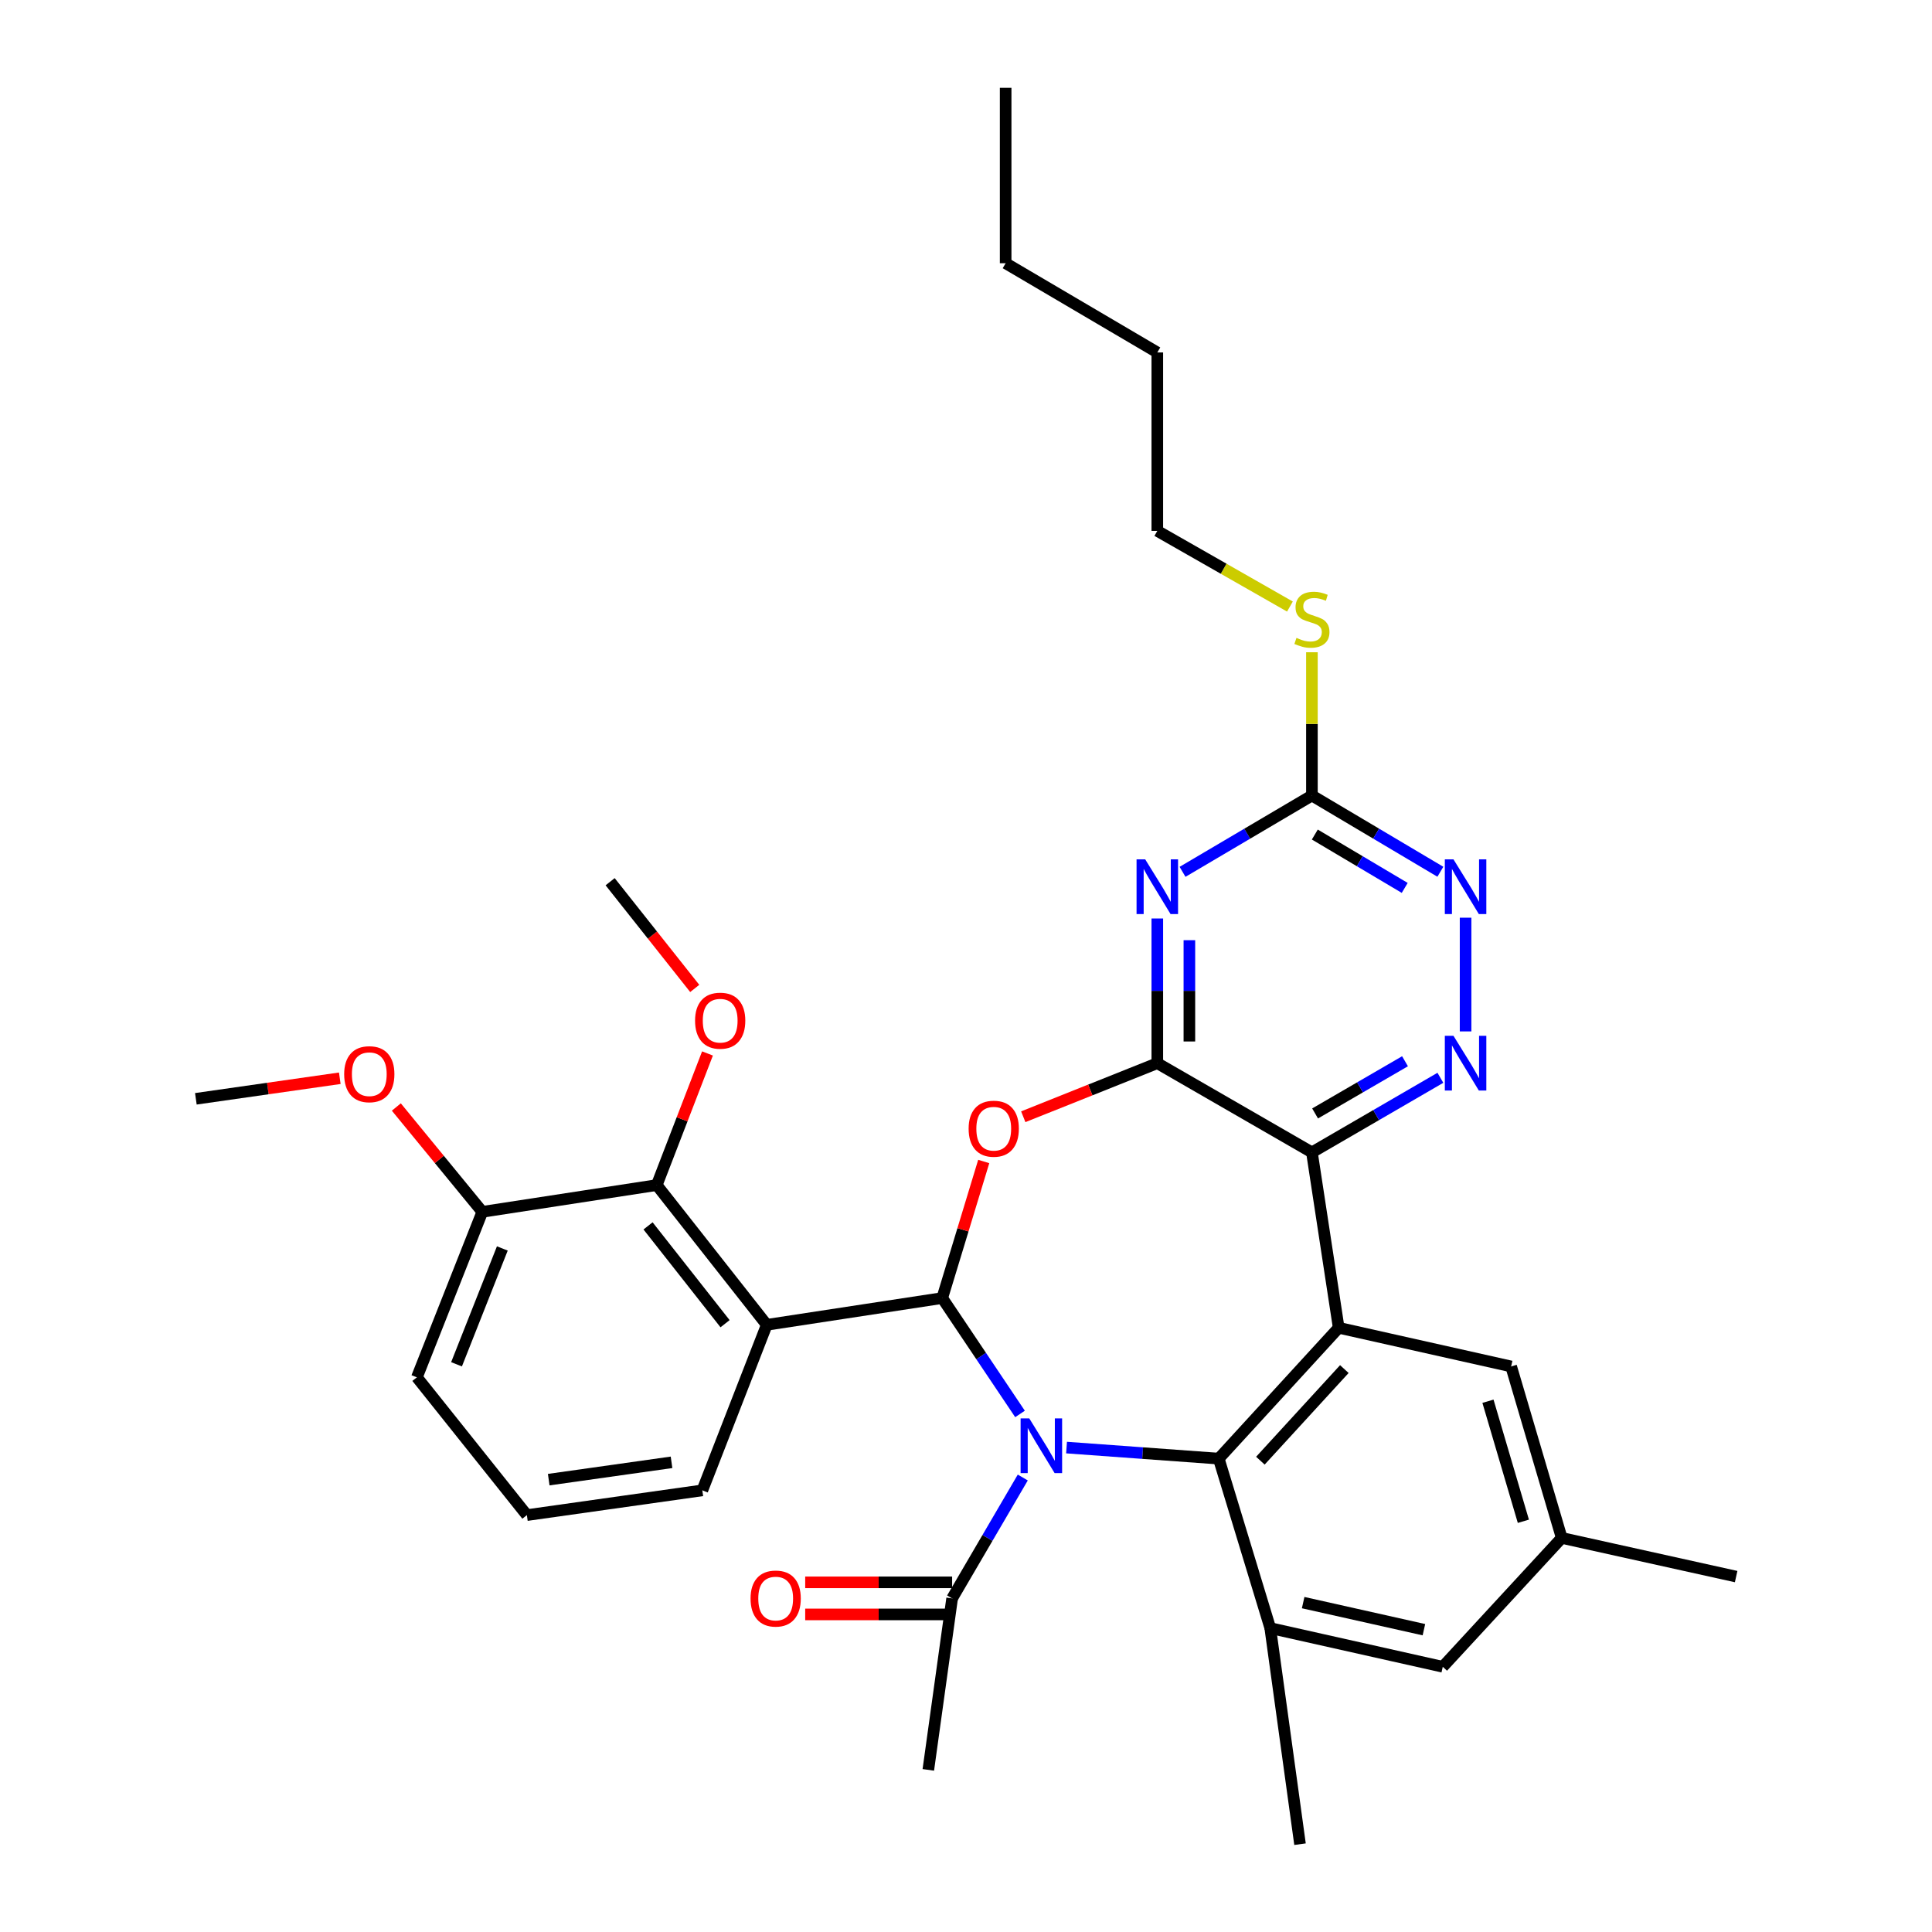 <?xml version='1.0' encoding='iso-8859-1'?>
<svg version='1.1' baseProfile='full'
              xmlns='http://www.w3.org/2000/svg'
                      xmlns:rdkit='http://www.rdkit.org/xml'
                      xmlns:xlink='http://www.w3.org/1999/xlink'
                  xml:space='preserve'
width='1000px' height='1000px' viewBox='0 0 1000 1000'>
<!-- END OF HEADER -->
<rect style='opacity:1.0;fill:#FFFFFF;stroke:none' width='1000' height='1000' x='0' y='0'> </rect>
<path class='bond-0' d='M 527.956,731.854 L 507.826,701.864' style='fill:none;fill-rule:evenodd;stroke:#0000FF;stroke-width:6px;stroke-linecap:butt;stroke-linejoin:miter;stroke-opacity:1' />
<path class='bond-0' d='M 507.826,701.864 L 487.696,671.874' style='fill:none;fill-rule:evenodd;stroke:#000000;stroke-width:6px;stroke-linecap:butt;stroke-linejoin:miter;stroke-opacity:1' />
<path class='bond-1' d='M 552.046,749.263 L 591.434,752.123' style='fill:none;fill-rule:evenodd;stroke:#0000FF;stroke-width:6px;stroke-linecap:butt;stroke-linejoin:miter;stroke-opacity:1' />
<path class='bond-1' d='M 591.434,752.123 L 630.821,754.984' style='fill:none;fill-rule:evenodd;stroke:#000000;stroke-width:6px;stroke-linecap:butt;stroke-linejoin:miter;stroke-opacity:1' />
<path class='bond-11' d='M 529.389,764.763 L 511.102,796.042' style='fill:none;fill-rule:evenodd;stroke:#0000FF;stroke-width:6px;stroke-linecap:butt;stroke-linejoin:miter;stroke-opacity:1' />
<path class='bond-11' d='M 511.102,796.042 L 492.815,827.321' style='fill:none;fill-rule:evenodd;stroke:#000000;stroke-width:6px;stroke-linecap:butt;stroke-linejoin:miter;stroke-opacity:1' />
<path class='bond-4' d='M 487.696,671.874 L 498.437,636.53' style='fill:none;fill-rule:evenodd;stroke:#000000;stroke-width:6px;stroke-linecap:butt;stroke-linejoin:miter;stroke-opacity:1' />
<path class='bond-4' d='M 498.437,636.53 L 509.178,601.186' style='fill:none;fill-rule:evenodd;stroke:#FF0000;stroke-width:6px;stroke-linecap:butt;stroke-linejoin:miter;stroke-opacity:1' />
<path class='bond-6' d='M 487.696,671.874 L 396.876,685.727' style='fill:none;fill-rule:evenodd;stroke:#000000;stroke-width:6px;stroke-linecap:butt;stroke-linejoin:miter;stroke-opacity:1' />
<path class='bond-5' d='M 630.821,754.984 L 692.903,687.258' style='fill:none;fill-rule:evenodd;stroke:#000000;stroke-width:6px;stroke-linecap:butt;stroke-linejoin:miter;stroke-opacity:1' />
<path class='bond-5' d='M 652.372,756.043 L 695.828,708.635' style='fill:none;fill-rule:evenodd;stroke:#000000;stroke-width:6px;stroke-linecap:butt;stroke-linejoin:miter;stroke-opacity:1' />
<path class='bond-9' d='M 630.821,754.984 L 657.486,842.705' style='fill:none;fill-rule:evenodd;stroke:#000000;stroke-width:6px;stroke-linecap:butt;stroke-linejoin:miter;stroke-opacity:1' />
<path class='bond-2' d='M 599.02,550.303 L 564.33,564.166' style='fill:none;fill-rule:evenodd;stroke:#000000;stroke-width:6px;stroke-linecap:butt;stroke-linejoin:miter;stroke-opacity:1' />
<path class='bond-2' d='M 564.33,564.166 L 529.64,578.028' style='fill:none;fill-rule:evenodd;stroke:#FF0000;stroke-width:6px;stroke-linecap:butt;stroke-linejoin:miter;stroke-opacity:1' />
<path class='bond-7' d='M 599.02,550.303 L 599.02,512.856' style='fill:none;fill-rule:evenodd;stroke:#000000;stroke-width:6px;stroke-linecap:butt;stroke-linejoin:miter;stroke-opacity:1' />
<path class='bond-7' d='M 599.02,512.856 L 599.02,475.41' style='fill:none;fill-rule:evenodd;stroke:#0000FF;stroke-width:6px;stroke-linecap:butt;stroke-linejoin:miter;stroke-opacity:1' />
<path class='bond-7' d='M 615.622,539.069 L 615.622,512.856' style='fill:none;fill-rule:evenodd;stroke:#000000;stroke-width:6px;stroke-linecap:butt;stroke-linejoin:miter;stroke-opacity:1' />
<path class='bond-7' d='M 615.622,512.856 L 615.622,486.644' style='fill:none;fill-rule:evenodd;stroke:#0000FF;stroke-width:6px;stroke-linecap:butt;stroke-linejoin:miter;stroke-opacity:1' />
<path class='bond-34' d='M 599.02,550.303 L 679.049,596.465' style='fill:none;fill-rule:evenodd;stroke:#000000;stroke-width:6px;stroke-linecap:butt;stroke-linejoin:miter;stroke-opacity:1' />
<path class='bond-3' d='M 679.049,596.465 L 692.903,687.258' style='fill:none;fill-rule:evenodd;stroke:#000000;stroke-width:6px;stroke-linecap:butt;stroke-linejoin:miter;stroke-opacity:1' />
<path class='bond-8' d='M 679.049,596.465 L 712.296,577.168' style='fill:none;fill-rule:evenodd;stroke:#000000;stroke-width:6px;stroke-linecap:butt;stroke-linejoin:miter;stroke-opacity:1' />
<path class='bond-8' d='M 712.296,577.168 L 745.542,557.871' style='fill:none;fill-rule:evenodd;stroke:#0000FF;stroke-width:6px;stroke-linecap:butt;stroke-linejoin:miter;stroke-opacity:1' />
<path class='bond-8' d='M 680.689,576.318 L 703.962,562.81' style='fill:none;fill-rule:evenodd;stroke:#000000;stroke-width:6px;stroke-linecap:butt;stroke-linejoin:miter;stroke-opacity:1' />
<path class='bond-8' d='M 703.962,562.81 L 727.234,549.302' style='fill:none;fill-rule:evenodd;stroke:#0000FF;stroke-width:6px;stroke-linecap:butt;stroke-linejoin:miter;stroke-opacity:1' />
<path class='bond-14' d='M 692.903,687.258 L 782.164,707.272' style='fill:none;fill-rule:evenodd;stroke:#000000;stroke-width:6px;stroke-linecap:butt;stroke-linejoin:miter;stroke-opacity:1' />
<path class='bond-12' d='M 396.876,685.727 L 339.932,613.399' style='fill:none;fill-rule:evenodd;stroke:#000000;stroke-width:6px;stroke-linecap:butt;stroke-linejoin:miter;stroke-opacity:1' />
<path class='bond-12' d='M 375.29,685.147 L 335.429,634.518' style='fill:none;fill-rule:evenodd;stroke:#000000;stroke-width:6px;stroke-linecap:butt;stroke-linejoin:miter;stroke-opacity:1' />
<path class='bond-20' d='M 396.876,685.727 L 363.525,771.41' style='fill:none;fill-rule:evenodd;stroke:#000000;stroke-width:6px;stroke-linecap:butt;stroke-linejoin:miter;stroke-opacity:1' />
<path class='bond-10' d='M 612.083,451.261 L 645.566,431.512' style='fill:none;fill-rule:evenodd;stroke:#0000FF;stroke-width:6px;stroke-linecap:butt;stroke-linejoin:miter;stroke-opacity:1' />
<path class='bond-10' d='M 645.566,431.512 L 679.049,411.762' style='fill:none;fill-rule:evenodd;stroke:#000000;stroke-width:6px;stroke-linecap:butt;stroke-linejoin:miter;stroke-opacity:1' />
<path class='bond-13' d='M 758.581,533.86 L 758.581,474.998' style='fill:none;fill-rule:evenodd;stroke:#0000FF;stroke-width:6px;stroke-linecap:butt;stroke-linejoin:miter;stroke-opacity:1' />
<path class='bond-15' d='M 657.486,842.705 L 746.775,862.729' style='fill:none;fill-rule:evenodd;stroke:#000000;stroke-width:6px;stroke-linecap:butt;stroke-linejoin:miter;stroke-opacity:1' />
<path class='bond-15' d='M 674.512,829.509 L 737.014,843.526' style='fill:none;fill-rule:evenodd;stroke:#000000;stroke-width:6px;stroke-linecap:butt;stroke-linejoin:miter;stroke-opacity:1' />
<path class='bond-23' d='M 657.486,842.705 L 672.888,954.545' style='fill:none;fill-rule:evenodd;stroke:#000000;stroke-width:6px;stroke-linecap:butt;stroke-linejoin:miter;stroke-opacity:1' />
<path class='bond-19' d='M 679.049,411.762 L 679.049,374.684' style='fill:none;fill-rule:evenodd;stroke:#000000;stroke-width:6px;stroke-linecap:butt;stroke-linejoin:miter;stroke-opacity:1' />
<path class='bond-19' d='M 679.049,374.684 L 679.049,337.606' style='fill:none;fill-rule:evenodd;stroke:#CCCC00;stroke-width:6px;stroke-linecap:butt;stroke-linejoin:miter;stroke-opacity:1' />
<path class='bond-36' d='M 679.049,411.762 L 712.289,431.491' style='fill:none;fill-rule:evenodd;stroke:#000000;stroke-width:6px;stroke-linecap:butt;stroke-linejoin:miter;stroke-opacity:1' />
<path class='bond-36' d='M 712.289,431.491 L 745.529,451.219' style='fill:none;fill-rule:evenodd;stroke:#0000FF;stroke-width:6px;stroke-linecap:butt;stroke-linejoin:miter;stroke-opacity:1' />
<path class='bond-36' d='M 680.548,431.957 L 703.816,445.767' style='fill:none;fill-rule:evenodd;stroke:#000000;stroke-width:6px;stroke-linecap:butt;stroke-linejoin:miter;stroke-opacity:1' />
<path class='bond-36' d='M 703.816,445.767 L 727.083,459.577' style='fill:none;fill-rule:evenodd;stroke:#0000FF;stroke-width:6px;stroke-linecap:butt;stroke-linejoin:miter;stroke-opacity:1' />
<path class='bond-17' d='M 492.815,819.02 L 454.793,819.02' style='fill:none;fill-rule:evenodd;stroke:#000000;stroke-width:6px;stroke-linecap:butt;stroke-linejoin:miter;stroke-opacity:1' />
<path class='bond-17' d='M 454.793,819.02 L 416.771,819.02' style='fill:none;fill-rule:evenodd;stroke:#FF0000;stroke-width:6px;stroke-linecap:butt;stroke-linejoin:miter;stroke-opacity:1' />
<path class='bond-17' d='M 492.815,835.622 L 454.793,835.622' style='fill:none;fill-rule:evenodd;stroke:#000000;stroke-width:6px;stroke-linecap:butt;stroke-linejoin:miter;stroke-opacity:1' />
<path class='bond-17' d='M 454.793,835.622 L 416.771,835.622' style='fill:none;fill-rule:evenodd;stroke:#FF0000;stroke-width:6px;stroke-linecap:butt;stroke-linejoin:miter;stroke-opacity:1' />
<path class='bond-24' d='M 492.815,827.321 L 480.493,916.085' style='fill:none;fill-rule:evenodd;stroke:#000000;stroke-width:6px;stroke-linecap:butt;stroke-linejoin:miter;stroke-opacity:1' />
<path class='bond-16' d='M 339.932,613.399 L 249.646,627.243' style='fill:none;fill-rule:evenodd;stroke:#000000;stroke-width:6px;stroke-linecap:butt;stroke-linejoin:miter;stroke-opacity:1' />
<path class='bond-21' d='M 339.932,613.399 L 353.064,579.332' style='fill:none;fill-rule:evenodd;stroke:#000000;stroke-width:6px;stroke-linecap:butt;stroke-linejoin:miter;stroke-opacity:1' />
<path class='bond-21' d='M 353.064,579.332 L 366.197,545.265' style='fill:none;fill-rule:evenodd;stroke:#FF0000;stroke-width:6px;stroke-linecap:butt;stroke-linejoin:miter;stroke-opacity:1' />
<path class='bond-35' d='M 782.164,707.272 L 808.34,796.027' style='fill:none;fill-rule:evenodd;stroke:#000000;stroke-width:6px;stroke-linecap:butt;stroke-linejoin:miter;stroke-opacity:1' />
<path class='bond-35' d='M 770.167,725.282 L 788.49,787.41' style='fill:none;fill-rule:evenodd;stroke:#000000;stroke-width:6px;stroke-linecap:butt;stroke-linejoin:miter;stroke-opacity:1' />
<path class='bond-18' d='M 746.775,862.729 L 808.34,796.027' style='fill:none;fill-rule:evenodd;stroke:#000000;stroke-width:6px;stroke-linecap:butt;stroke-linejoin:miter;stroke-opacity:1' />
<path class='bond-22' d='M 249.646,627.243 L 227.394,600.115' style='fill:none;fill-rule:evenodd;stroke:#000000;stroke-width:6px;stroke-linecap:butt;stroke-linejoin:miter;stroke-opacity:1' />
<path class='bond-22' d='M 227.394,600.115 L 205.142,572.986' style='fill:none;fill-rule:evenodd;stroke:#FF0000;stroke-width:6px;stroke-linecap:butt;stroke-linejoin:miter;stroke-opacity:1' />
<path class='bond-37' d='M 249.646,627.243 L 215.779,712.898' style='fill:none;fill-rule:evenodd;stroke:#000000;stroke-width:6px;stroke-linecap:butt;stroke-linejoin:miter;stroke-opacity:1' />
<path class='bond-37' d='M 260.005,646.196 L 236.298,706.154' style='fill:none;fill-rule:evenodd;stroke:#000000;stroke-width:6px;stroke-linecap:butt;stroke-linejoin:miter;stroke-opacity:1' />
<path class='bond-27' d='M 808.34,796.027 L 898.625,816.041' style='fill:none;fill-rule:evenodd;stroke:#000000;stroke-width:6px;stroke-linecap:butt;stroke-linejoin:miter;stroke-opacity:1' />
<path class='bond-28' d='M 667.666,313.949 L 633.343,294.369' style='fill:none;fill-rule:evenodd;stroke:#CCCC00;stroke-width:6px;stroke-linecap:butt;stroke-linejoin:miter;stroke-opacity:1' />
<path class='bond-28' d='M 633.343,294.369 L 599.02,274.789' style='fill:none;fill-rule:evenodd;stroke:#000000;stroke-width:6px;stroke-linecap:butt;stroke-linejoin:miter;stroke-opacity:1' />
<path class='bond-25' d='M 363.525,771.41 L 272.713,784.221' style='fill:none;fill-rule:evenodd;stroke:#000000;stroke-width:6px;stroke-linecap:butt;stroke-linejoin:miter;stroke-opacity:1' />
<path class='bond-25' d='M 347.584,756.893 L 284.016,765.861' style='fill:none;fill-rule:evenodd;stroke:#000000;stroke-width:6px;stroke-linecap:butt;stroke-linejoin:miter;stroke-opacity:1' />
<path class='bond-29' d='M 359.596,511.611 L 337.7,483.993' style='fill:none;fill-rule:evenodd;stroke:#FF0000;stroke-width:6px;stroke-linecap:butt;stroke-linejoin:miter;stroke-opacity:1' />
<path class='bond-29' d='M 337.7,483.993 L 315.804,456.374' style='fill:none;fill-rule:evenodd;stroke:#000000;stroke-width:6px;stroke-linecap:butt;stroke-linejoin:miter;stroke-opacity:1' />
<path class='bond-30' d='M 175.877,558.1 L 138.626,563.42' style='fill:none;fill-rule:evenodd;stroke:#FF0000;stroke-width:6px;stroke-linecap:butt;stroke-linejoin:miter;stroke-opacity:1' />
<path class='bond-30' d='M 138.626,563.42 L 101.375,568.74' style='fill:none;fill-rule:evenodd;stroke:#000000;stroke-width:6px;stroke-linecap:butt;stroke-linejoin:miter;stroke-opacity:1' />
<path class='bond-26' d='M 272.713,784.221 L 215.779,712.898' style='fill:none;fill-rule:evenodd;stroke:#000000;stroke-width:6px;stroke-linecap:butt;stroke-linejoin:miter;stroke-opacity:1' />
<path class='bond-31' d='M 599.02,274.789 L 599.02,182.428' style='fill:none;fill-rule:evenodd;stroke:#000000;stroke-width:6px;stroke-linecap:butt;stroke-linejoin:miter;stroke-opacity:1' />
<path class='bond-32' d='M 599.02,182.428 L 520.522,136.247' style='fill:none;fill-rule:evenodd;stroke:#000000;stroke-width:6px;stroke-linecap:butt;stroke-linejoin:miter;stroke-opacity:1' />
<path class='bond-33' d='M 520.522,136.247 L 520.522,45.455' style='fill:none;fill-rule:evenodd;stroke:#000000;stroke-width:6px;stroke-linecap:butt;stroke-linejoin:miter;stroke-opacity:1' />
<path  class='atom-0' d='M 532.745 734.155
L 542.025 749.155
Q 542.945 750.635, 544.425 753.315
Q 545.905 755.995, 545.985 756.155
L 545.985 734.155
L 549.745 734.155
L 549.745 762.475
L 545.865 762.475
L 535.905 746.075
Q 534.745 744.155, 533.505 741.955
Q 532.305 739.755, 531.945 739.075
L 531.945 762.475
L 528.265 762.475
L 528.265 734.155
L 532.745 734.155
' fill='#0000FF'/>
<path  class='atom-5' d='M 501.36 584.214
Q 501.36 577.414, 504.72 573.614
Q 508.08 569.814, 514.36 569.814
Q 520.64 569.814, 524 573.614
Q 527.36 577.414, 527.36 584.214
Q 527.36 591.094, 523.96 595.014
Q 520.56 598.894, 514.36 598.894
Q 508.12 598.894, 504.72 595.014
Q 501.36 591.134, 501.36 584.214
M 514.36 595.694
Q 518.68 595.694, 521 592.814
Q 523.36 589.894, 523.36 584.214
Q 523.36 578.654, 521 575.854
Q 518.68 573.014, 514.36 573.014
Q 510.04 573.014, 507.68 575.814
Q 505.36 578.614, 505.36 584.214
Q 505.36 589.934, 507.68 592.814
Q 510.04 595.694, 514.36 595.694
' fill='#FF0000'/>
<path  class='atom-8' d='M 592.76 444.806
L 602.04 459.806
Q 602.96 461.286, 604.44 463.966
Q 605.92 466.646, 606 466.806
L 606 444.806
L 609.76 444.806
L 609.76 473.126
L 605.88 473.126
L 595.92 456.726
Q 594.76 454.806, 593.52 452.606
Q 592.32 450.406, 591.96 449.726
L 591.96 473.126
L 588.28 473.126
L 588.28 444.806
L 592.76 444.806
' fill='#0000FF'/>
<path  class='atom-9' d='M 752.321 536.143
L 761.601 551.143
Q 762.521 552.623, 764.001 555.303
Q 765.481 557.983, 765.561 558.143
L 765.561 536.143
L 769.321 536.143
L 769.321 564.463
L 765.441 564.463
L 755.481 548.063
Q 754.321 546.143, 753.081 543.943
Q 751.881 541.743, 751.521 541.063
L 751.521 564.463
L 747.841 564.463
L 747.841 536.143
L 752.321 536.143
' fill='#0000FF'/>
<path  class='atom-14' d='M 752.321 444.806
L 761.601 459.806
Q 762.521 461.286, 764.001 463.966
Q 765.481 466.646, 765.561 466.806
L 765.561 444.806
L 769.321 444.806
L 769.321 473.126
L 765.441 473.126
L 755.481 456.726
Q 754.321 454.806, 753.081 452.606
Q 751.881 450.406, 751.521 449.726
L 751.521 473.126
L 747.841 473.126
L 747.841 444.806
L 752.321 444.806
' fill='#0000FF'/>
<path  class='atom-18' d='M 388.487 827.401
Q 388.487 820.601, 391.847 816.801
Q 395.207 813.001, 401.487 813.001
Q 407.767 813.001, 411.127 816.801
Q 414.487 820.601, 414.487 827.401
Q 414.487 834.281, 411.087 838.201
Q 407.687 842.081, 401.487 842.081
Q 395.247 842.081, 391.847 838.201
Q 388.487 834.321, 388.487 827.401
M 401.487 838.881
Q 405.807 838.881, 408.127 836.001
Q 410.487 833.081, 410.487 827.401
Q 410.487 821.841, 408.127 819.041
Q 405.807 816.201, 401.487 816.201
Q 397.167 816.201, 394.807 819.001
Q 392.487 821.801, 392.487 827.401
Q 392.487 833.121, 394.807 836.001
Q 397.167 838.881, 401.487 838.881
' fill='#FF0000'/>
<path  class='atom-20' d='M 671.049 330.163
Q 671.369 330.283, 672.689 330.843
Q 674.009 331.403, 675.449 331.763
Q 676.929 332.083, 678.369 332.083
Q 681.049 332.083, 682.609 330.803
Q 684.169 329.483, 684.169 327.203
Q 684.169 325.643, 683.369 324.683
Q 682.609 323.723, 681.409 323.203
Q 680.209 322.683, 678.209 322.083
Q 675.689 321.323, 674.169 320.603
Q 672.689 319.883, 671.609 318.363
Q 670.569 316.843, 670.569 314.283
Q 670.569 310.723, 672.969 308.523
Q 675.409 306.323, 680.209 306.323
Q 683.489 306.323, 687.209 307.883
L 686.289 310.963
Q 682.889 309.563, 680.329 309.563
Q 677.569 309.563, 676.049 310.723
Q 674.529 311.843, 674.569 313.803
Q 674.569 315.323, 675.329 316.243
Q 676.129 317.163, 677.249 317.683
Q 678.409 318.203, 680.329 318.803
Q 682.889 319.603, 684.409 320.403
Q 685.929 321.203, 687.009 322.843
Q 688.129 324.443, 688.129 327.203
Q 688.129 331.123, 685.489 333.243
Q 682.889 335.323, 678.529 335.323
Q 676.009 335.323, 674.089 334.763
Q 672.209 334.243, 669.969 333.323
L 671.049 330.163
' fill='#CCCC00'/>
<path  class='atom-22' d='M 359.766 528.303
Q 359.766 521.503, 363.126 517.703
Q 366.486 513.903, 372.766 513.903
Q 379.046 513.903, 382.406 517.703
Q 385.766 521.503, 385.766 528.303
Q 385.766 535.183, 382.366 539.103
Q 378.966 542.983, 372.766 542.983
Q 366.526 542.983, 363.126 539.103
Q 359.766 535.223, 359.766 528.303
M 372.766 539.783
Q 377.086 539.783, 379.406 536.903
Q 381.766 533.983, 381.766 528.303
Q 381.766 522.743, 379.406 519.943
Q 377.086 517.103, 372.766 517.103
Q 368.446 517.103, 366.086 519.903
Q 363.766 522.703, 363.766 528.303
Q 363.766 534.023, 366.086 536.903
Q 368.446 539.783, 372.766 539.783
' fill='#FF0000'/>
<path  class='atom-23' d='M 178.144 556
Q 178.144 549.2, 181.504 545.4
Q 184.864 541.6, 191.144 541.6
Q 197.424 541.6, 200.784 545.4
Q 204.144 549.2, 204.144 556
Q 204.144 562.88, 200.744 566.8
Q 197.344 570.68, 191.144 570.68
Q 184.904 570.68, 181.504 566.8
Q 178.144 562.92, 178.144 556
M 191.144 567.48
Q 195.464 567.48, 197.784 564.6
Q 200.144 561.68, 200.144 556
Q 200.144 550.44, 197.784 547.64
Q 195.464 544.8, 191.144 544.8
Q 186.824 544.8, 184.464 547.6
Q 182.144 550.4, 182.144 556
Q 182.144 561.72, 184.464 564.6
Q 186.824 567.48, 191.144 567.48
' fill='#FF0000'/>
</svg>
